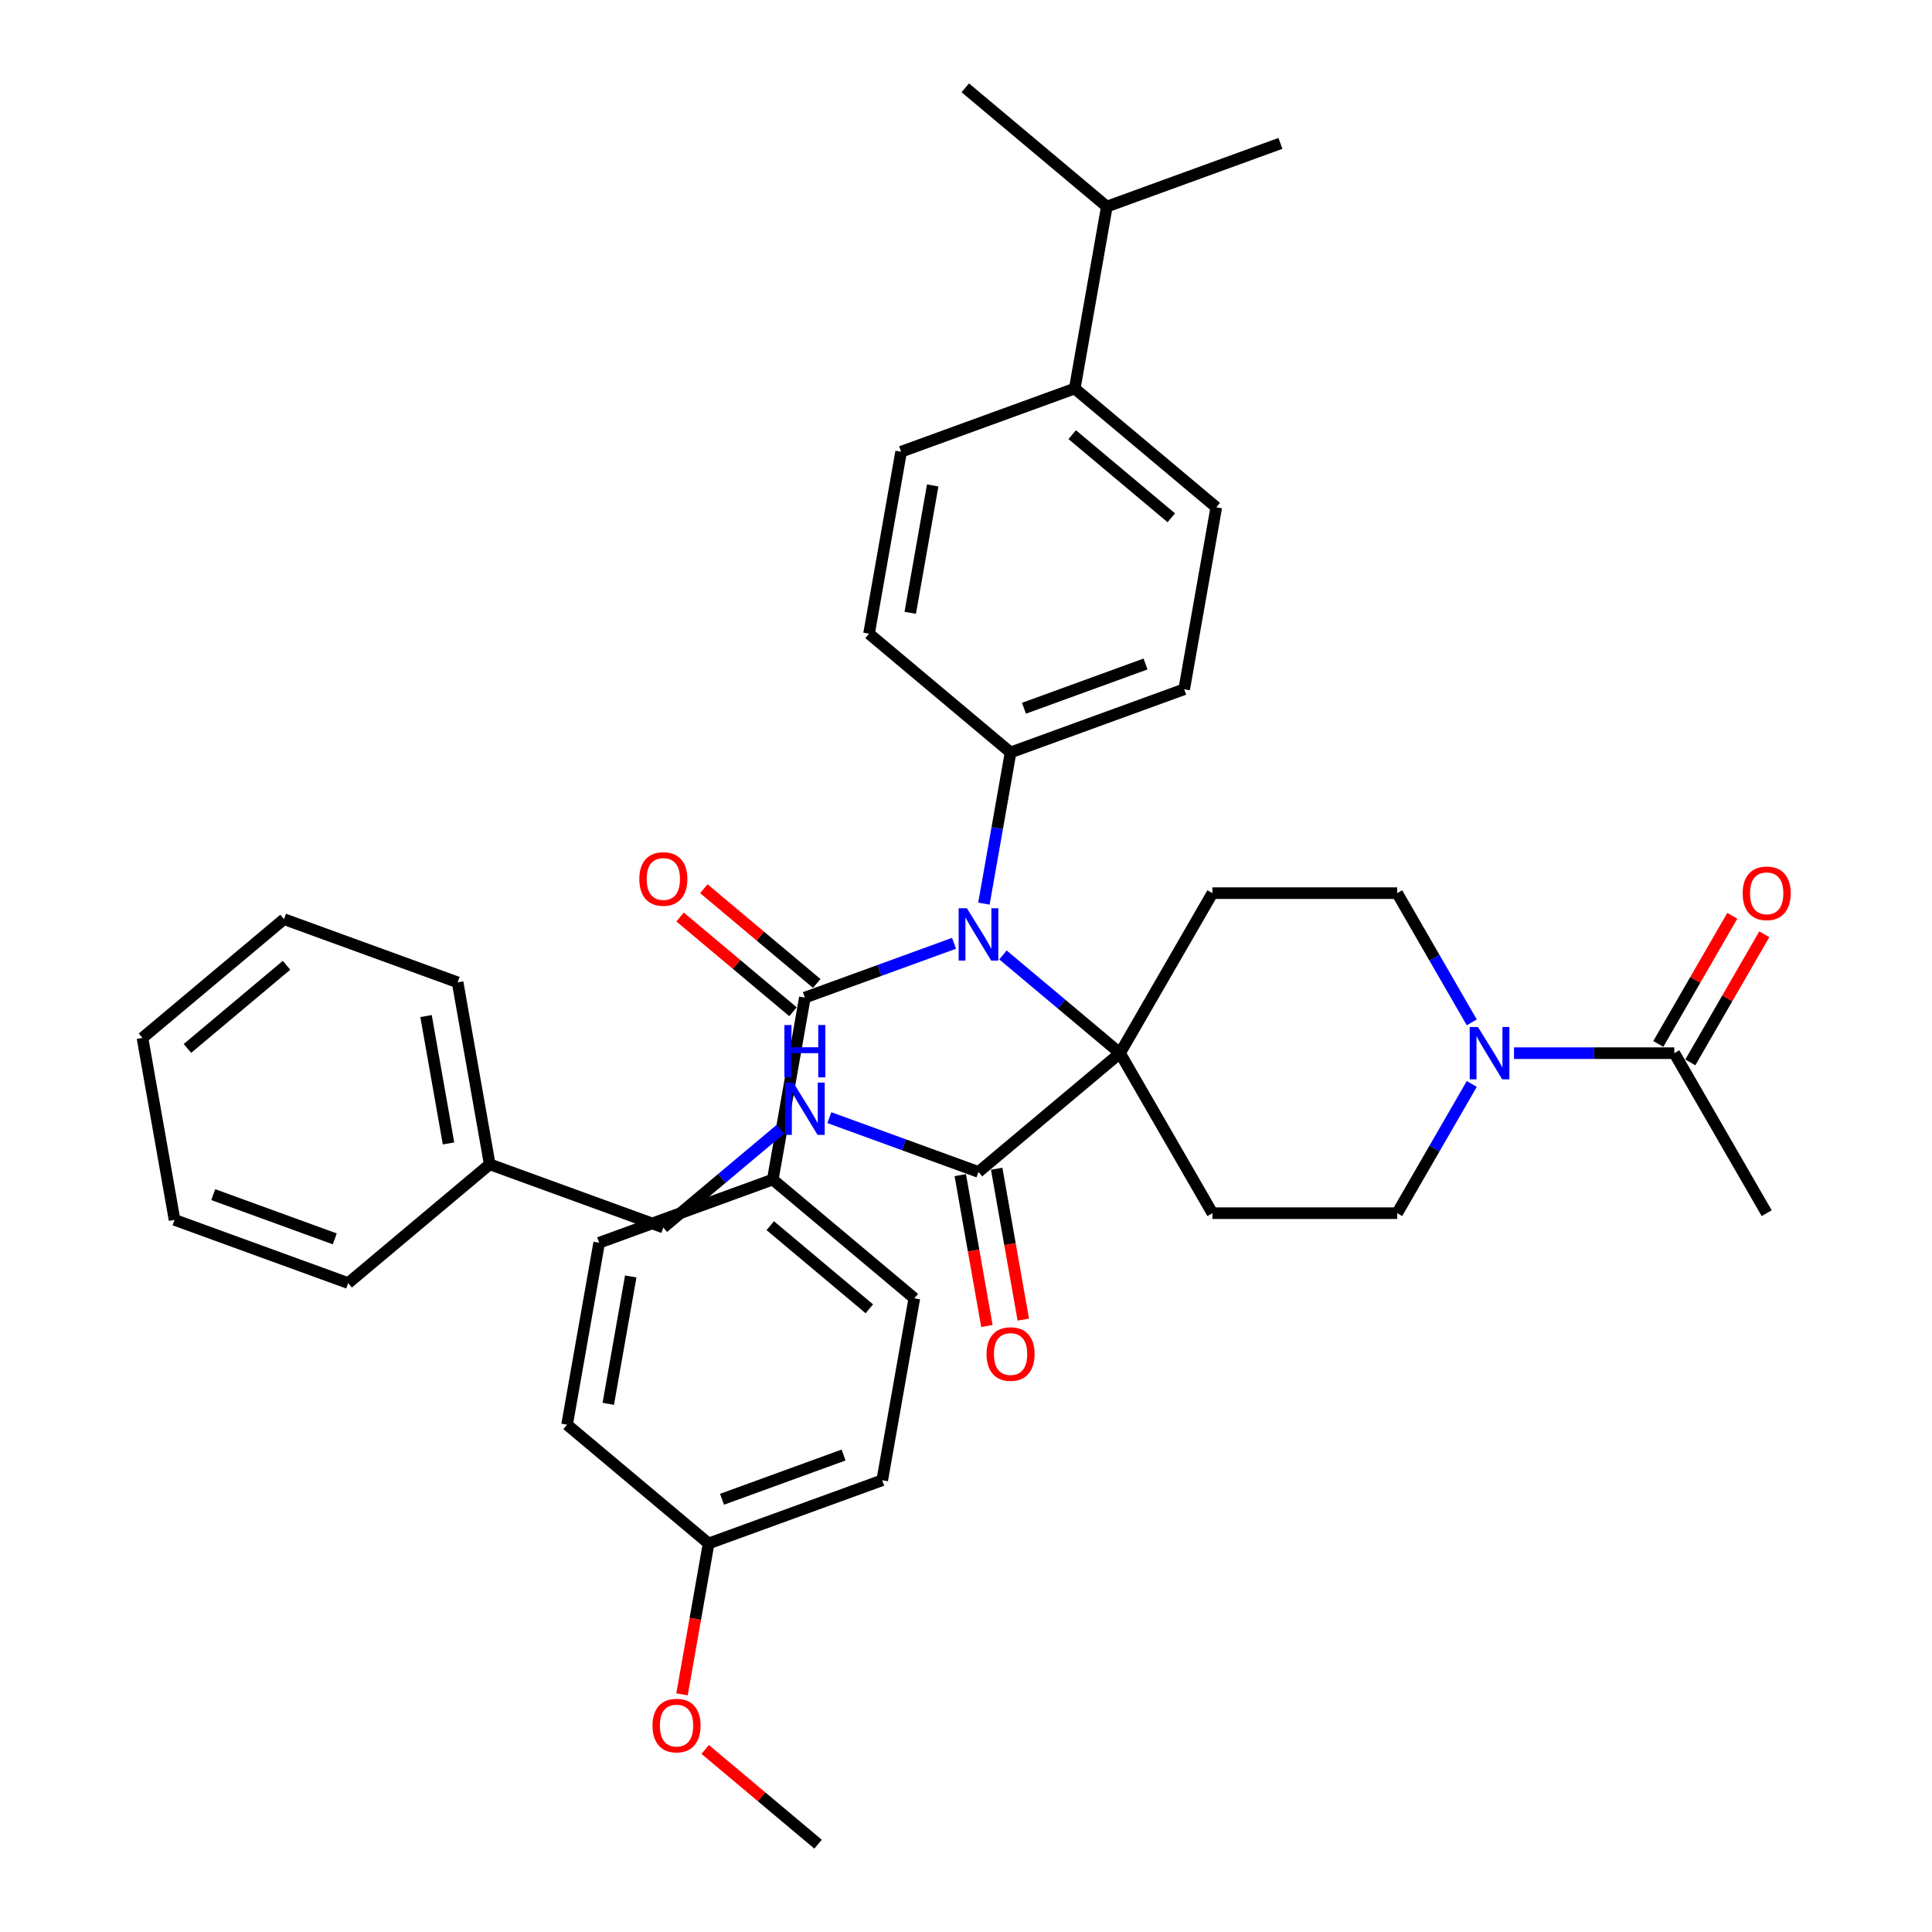 <?xml version='1.0' encoding='iso-8859-1'?>
<svg version='1.1' baseProfile='full'
              xmlns='http://www.w3.org/2000/svg'
                      xmlns:rdkit='http://www.rdkit.org/xml'
                      xmlns:xlink='http://www.w3.org/1999/xlink'
                  xml:space='preserve'
width='1000px' height='1000px' viewBox='0 0 1000 1000'>
<!-- END OF HEADER -->
<rect style='opacity:1.0;fill:#FFFFFF;stroke:none' width='1000' height='1000' x='0' y='0'> </rect>
<path class='bond-0' d='M 579.723,545.117 L 549.425,519.694' style='fill:none;fill-rule:evenodd;stroke:#000000;stroke-width:6px;stroke-linecap:butt;stroke-linejoin:miter;stroke-opacity:1' />
<path class='bond-0' d='M 549.425,519.694 L 519.126,494.27' style='fill:none;fill-rule:evenodd;stroke:#0000FF;stroke-width:6px;stroke-linecap:butt;stroke-linejoin:miter;stroke-opacity:1' />
<path class='bond-3' d='M 579.723,545.117 L 506.464,606.589' style='fill:none;fill-rule:evenodd;stroke:#000000;stroke-width:6px;stroke-linecap:butt;stroke-linejoin:miter;stroke-opacity:1' />
<path class='bond-4' d='M 579.723,545.117 L 627.54,462.297' style='fill:none;fill-rule:evenodd;stroke:#000000;stroke-width:6px;stroke-linecap:butt;stroke-linejoin:miter;stroke-opacity:1' />
<path class='bond-5' d='M 579.723,545.117 L 627.54,627.938' style='fill:none;fill-rule:evenodd;stroke:#000000;stroke-width:6px;stroke-linecap:butt;stroke-linejoin:miter;stroke-opacity:1' />
<path class='bond-1' d='M 493.803,488.254 L 455.201,502.304' style='fill:none;fill-rule:evenodd;stroke:#0000FF;stroke-width:6px;stroke-linecap:butt;stroke-linejoin:miter;stroke-opacity:1' />
<path class='bond-1' d='M 455.201,502.304 L 416.599,516.354' style='fill:none;fill-rule:evenodd;stroke:#000000;stroke-width:6px;stroke-linecap:butt;stroke-linejoin:miter;stroke-opacity:1' />
<path class='bond-8' d='M 509.274,467.713 L 516.172,428.59' style='fill:none;fill-rule:evenodd;stroke:#0000FF;stroke-width:6px;stroke-linecap:butt;stroke-linejoin:miter;stroke-opacity:1' />
<path class='bond-8' d='M 516.172,428.59 L 523.071,389.466' style='fill:none;fill-rule:evenodd;stroke:#000000;stroke-width:6px;stroke-linecap:butt;stroke-linejoin:miter;stroke-opacity:1' />
<path class='bond-9' d='M 416.599,516.354 L 399.992,610.534' style='fill:none;fill-rule:evenodd;stroke:#000000;stroke-width:6px;stroke-linecap:butt;stroke-linejoin:miter;stroke-opacity:1' />
<path class='bond-12' d='M 422.746,509.028 L 393.528,484.512' style='fill:none;fill-rule:evenodd;stroke:#000000;stroke-width:6px;stroke-linecap:butt;stroke-linejoin:miter;stroke-opacity:1' />
<path class='bond-12' d='M 393.528,484.512 L 364.31,459.995' style='fill:none;fill-rule:evenodd;stroke:#FF0000;stroke-width:6px;stroke-linecap:butt;stroke-linejoin:miter;stroke-opacity:1' />
<path class='bond-12' d='M 410.452,523.68 L 381.234,499.163' style='fill:none;fill-rule:evenodd;stroke:#000000;stroke-width:6px;stroke-linecap:butt;stroke-linejoin:miter;stroke-opacity:1' />
<path class='bond-12' d='M 381.234,499.163 L 352.016,474.647' style='fill:none;fill-rule:evenodd;stroke:#FF0000;stroke-width:6px;stroke-linecap:butt;stroke-linejoin:miter;stroke-opacity:1' />
<path class='bond-2' d='M 761.79,561.05 L 742.481,594.494' style='fill:none;fill-rule:evenodd;stroke:#0000FF;stroke-width:6px;stroke-linecap:butt;stroke-linejoin:miter;stroke-opacity:1' />
<path class='bond-2' d='M 742.481,594.494 L 723.173,627.938' style='fill:none;fill-rule:evenodd;stroke:#000000;stroke-width:6px;stroke-linecap:butt;stroke-linejoin:miter;stroke-opacity:1' />
<path class='bond-6' d='M 783.651,545.117 L 825.136,545.117' style='fill:none;fill-rule:evenodd;stroke:#0000FF;stroke-width:6px;stroke-linecap:butt;stroke-linejoin:miter;stroke-opacity:1' />
<path class='bond-6' d='M 825.136,545.117 L 866.622,545.117' style='fill:none;fill-rule:evenodd;stroke:#000000;stroke-width:6px;stroke-linecap:butt;stroke-linejoin:miter;stroke-opacity:1' />
<path class='bond-38' d='M 761.79,529.185 L 742.481,495.741' style='fill:none;fill-rule:evenodd;stroke:#0000FF;stroke-width:6px;stroke-linecap:butt;stroke-linejoin:miter;stroke-opacity:1' />
<path class='bond-38' d='M 742.481,495.741 L 723.173,462.297' style='fill:none;fill-rule:evenodd;stroke:#000000;stroke-width:6px;stroke-linecap:butt;stroke-linejoin:miter;stroke-opacity:1' />
<path class='bond-7' d='M 506.464,606.589 L 467.863,592.539' style='fill:none;fill-rule:evenodd;stroke:#000000;stroke-width:6px;stroke-linecap:butt;stroke-linejoin:miter;stroke-opacity:1' />
<path class='bond-7' d='M 467.863,592.539 L 429.261,578.489' style='fill:none;fill-rule:evenodd;stroke:#0000FF;stroke-width:6px;stroke-linecap:butt;stroke-linejoin:miter;stroke-opacity:1' />
<path class='bond-13' d='M 497.046,608.25 L 503.931,647.297' style='fill:none;fill-rule:evenodd;stroke:#000000;stroke-width:6px;stroke-linecap:butt;stroke-linejoin:miter;stroke-opacity:1' />
<path class='bond-13' d='M 503.931,647.297 L 510.817,686.344' style='fill:none;fill-rule:evenodd;stroke:#FF0000;stroke-width:6px;stroke-linecap:butt;stroke-linejoin:miter;stroke-opacity:1' />
<path class='bond-13' d='M 515.882,604.928 L 522.767,643.976' style='fill:none;fill-rule:evenodd;stroke:#000000;stroke-width:6px;stroke-linecap:butt;stroke-linejoin:miter;stroke-opacity:1' />
<path class='bond-13' d='M 522.767,643.976 L 529.653,683.023' style='fill:none;fill-rule:evenodd;stroke:#FF0000;stroke-width:6px;stroke-linecap:butt;stroke-linejoin:miter;stroke-opacity:1' />
<path class='bond-11' d='M 627.54,462.297 L 723.173,462.297' style='fill:none;fill-rule:evenodd;stroke:#000000;stroke-width:6px;stroke-linecap:butt;stroke-linejoin:miter;stroke-opacity:1' />
<path class='bond-10' d='M 627.54,627.938 L 723.173,627.938' style='fill:none;fill-rule:evenodd;stroke:#000000;stroke-width:6px;stroke-linecap:butt;stroke-linejoin:miter;stroke-opacity:1' />
<path class='bond-15' d='M 874.904,549.899 L 894.047,516.742' style='fill:none;fill-rule:evenodd;stroke:#000000;stroke-width:6px;stroke-linecap:butt;stroke-linejoin:miter;stroke-opacity:1' />
<path class='bond-15' d='M 894.047,516.742 L 913.19,483.585' style='fill:none;fill-rule:evenodd;stroke:#FF0000;stroke-width:6px;stroke-linecap:butt;stroke-linejoin:miter;stroke-opacity:1' />
<path class='bond-15' d='M 858.34,540.336 L 877.483,507.179' style='fill:none;fill-rule:evenodd;stroke:#000000;stroke-width:6px;stroke-linecap:butt;stroke-linejoin:miter;stroke-opacity:1' />
<path class='bond-15' d='M 877.483,507.179 L 896.626,474.022' style='fill:none;fill-rule:evenodd;stroke:#FF0000;stroke-width:6px;stroke-linecap:butt;stroke-linejoin:miter;stroke-opacity:1' />
<path class='bond-29' d='M 866.622,545.117 L 914.438,627.938' style='fill:none;fill-rule:evenodd;stroke:#000000;stroke-width:6px;stroke-linecap:butt;stroke-linejoin:miter;stroke-opacity:1' />
<path class='bond-22' d='M 403.937,584.505 L 373.639,609.929' style='fill:none;fill-rule:evenodd;stroke:#0000FF;stroke-width:6px;stroke-linecap:butt;stroke-linejoin:miter;stroke-opacity:1' />
<path class='bond-22' d='M 373.639,609.929 L 343.34,635.352' style='fill:none;fill-rule:evenodd;stroke:#000000;stroke-width:6px;stroke-linecap:butt;stroke-linejoin:miter;stroke-opacity:1' />
<path class='bond-16' d='M 523.071,389.466 L 449.812,327.994' style='fill:none;fill-rule:evenodd;stroke:#000000;stroke-width:6px;stroke-linecap:butt;stroke-linejoin:miter;stroke-opacity:1' />
<path class='bond-17' d='M 523.071,389.466 L 612.936,356.758' style='fill:none;fill-rule:evenodd;stroke:#000000;stroke-width:6px;stroke-linecap:butt;stroke-linejoin:miter;stroke-opacity:1' />
<path class='bond-17' d='M 530.009,366.587 L 592.915,343.691' style='fill:none;fill-rule:evenodd;stroke:#000000;stroke-width:6px;stroke-linecap:butt;stroke-linejoin:miter;stroke-opacity:1' />
<path class='bond-20' d='M 399.992,610.534 L 473.251,672.006' style='fill:none;fill-rule:evenodd;stroke:#000000;stroke-width:6px;stroke-linecap:butt;stroke-linejoin:miter;stroke-opacity:1' />
<path class='bond-20' d='M 398.687,634.407 L 449.968,677.437' style='fill:none;fill-rule:evenodd;stroke:#000000;stroke-width:6px;stroke-linecap:butt;stroke-linejoin:miter;stroke-opacity:1' />
<path class='bond-21' d='M 399.992,610.534 L 310.127,643.242' style='fill:none;fill-rule:evenodd;stroke:#000000;stroke-width:6px;stroke-linecap:butt;stroke-linejoin:miter;stroke-opacity:1' />
<path class='bond-14' d='M 556.284,201.106 L 629.543,262.578' style='fill:none;fill-rule:evenodd;stroke:#000000;stroke-width:6px;stroke-linecap:butt;stroke-linejoin:miter;stroke-opacity:1' />
<path class='bond-14' d='M 554.978,224.979 L 606.26,268.009' style='fill:none;fill-rule:evenodd;stroke:#000000;stroke-width:6px;stroke-linecap:butt;stroke-linejoin:miter;stroke-opacity:1' />
<path class='bond-24' d='M 556.284,201.106 L 572.89,106.926' style='fill:none;fill-rule:evenodd;stroke:#000000;stroke-width:6px;stroke-linecap:butt;stroke-linejoin:miter;stroke-opacity:1' />
<path class='bond-39' d='M 556.284,201.106 L 466.418,233.814' style='fill:none;fill-rule:evenodd;stroke:#000000;stroke-width:6px;stroke-linecap:butt;stroke-linejoin:miter;stroke-opacity:1' />
<path class='bond-18' d='M 449.812,327.994 L 466.418,233.814' style='fill:none;fill-rule:evenodd;stroke:#000000;stroke-width:6px;stroke-linecap:butt;stroke-linejoin:miter;stroke-opacity:1' />
<path class='bond-18' d='M 471.139,317.189 L 482.763,251.263' style='fill:none;fill-rule:evenodd;stroke:#000000;stroke-width:6px;stroke-linecap:butt;stroke-linejoin:miter;stroke-opacity:1' />
<path class='bond-19' d='M 612.936,356.758 L 629.543,262.578' style='fill:none;fill-rule:evenodd;stroke:#000000;stroke-width:6px;stroke-linecap:butt;stroke-linejoin:miter;stroke-opacity:1' />
<path class='bond-25' d='M 473.251,672.006 L 456.645,766.186' style='fill:none;fill-rule:evenodd;stroke:#000000;stroke-width:6px;stroke-linecap:butt;stroke-linejoin:miter;stroke-opacity:1' />
<path class='bond-26' d='M 310.127,643.242 L 293.521,737.422' style='fill:none;fill-rule:evenodd;stroke:#000000;stroke-width:6px;stroke-linecap:butt;stroke-linejoin:miter;stroke-opacity:1' />
<path class='bond-26' d='M 326.472,660.691 L 314.848,726.617' style='fill:none;fill-rule:evenodd;stroke:#000000;stroke-width:6px;stroke-linecap:butt;stroke-linejoin:miter;stroke-opacity:1' />
<path class='bond-27' d='M 343.34,635.352 L 253.475,602.644' style='fill:none;fill-rule:evenodd;stroke:#000000;stroke-width:6px;stroke-linecap:butt;stroke-linejoin:miter;stroke-opacity:1' />
<path class='bond-23' d='M 366.78,798.894 L 293.521,737.422' style='fill:none;fill-rule:evenodd;stroke:#000000;stroke-width:6px;stroke-linecap:butt;stroke-linejoin:miter;stroke-opacity:1' />
<path class='bond-28' d='M 366.78,798.894 L 359.894,837.941' style='fill:none;fill-rule:evenodd;stroke:#000000;stroke-width:6px;stroke-linecap:butt;stroke-linejoin:miter;stroke-opacity:1' />
<path class='bond-28' d='M 359.894,837.941 L 353.009,876.988' style='fill:none;fill-rule:evenodd;stroke:#FF0000;stroke-width:6px;stroke-linecap:butt;stroke-linejoin:miter;stroke-opacity:1' />
<path class='bond-40' d='M 366.78,798.894 L 456.645,766.186' style='fill:none;fill-rule:evenodd;stroke:#000000;stroke-width:6px;stroke-linecap:butt;stroke-linejoin:miter;stroke-opacity:1' />
<path class='bond-40' d='M 373.718,776.015 L 436.624,753.119' style='fill:none;fill-rule:evenodd;stroke:#000000;stroke-width:6px;stroke-linecap:butt;stroke-linejoin:miter;stroke-opacity:1' />
<path class='bond-30' d='M 572.89,106.926 L 662.756,74.218' style='fill:none;fill-rule:evenodd;stroke:#000000;stroke-width:6px;stroke-linecap:butt;stroke-linejoin:miter;stroke-opacity:1' />
<path class='bond-31' d='M 572.89,106.926 L 499.631,45.455' style='fill:none;fill-rule:evenodd;stroke:#000000;stroke-width:6px;stroke-linecap:butt;stroke-linejoin:miter;stroke-opacity:1' />
<path class='bond-32' d='M 253.475,602.644 L 236.868,508.464' style='fill:none;fill-rule:evenodd;stroke:#000000;stroke-width:6px;stroke-linecap:butt;stroke-linejoin:miter;stroke-opacity:1' />
<path class='bond-32' d='M 232.148,591.838 L 220.523,525.912' style='fill:none;fill-rule:evenodd;stroke:#000000;stroke-width:6px;stroke-linecap:butt;stroke-linejoin:miter;stroke-opacity:1' />
<path class='bond-33' d='M 253.475,602.644 L 180.216,664.115' style='fill:none;fill-rule:evenodd;stroke:#000000;stroke-width:6px;stroke-linecap:butt;stroke-linejoin:miter;stroke-opacity:1' />
<path class='bond-34' d='M 364.996,905.512 L 394.214,930.029' style='fill:none;fill-rule:evenodd;stroke:#FF0000;stroke-width:6px;stroke-linecap:butt;stroke-linejoin:miter;stroke-opacity:1' />
<path class='bond-34' d='M 394.214,930.029 L 423.432,954.545' style='fill:none;fill-rule:evenodd;stroke:#000000;stroke-width:6px;stroke-linecap:butt;stroke-linejoin:miter;stroke-opacity:1' />
<path class='bond-35' d='M 236.868,508.464 L 147.003,475.756' style='fill:none;fill-rule:evenodd;stroke:#000000;stroke-width:6px;stroke-linecap:butt;stroke-linejoin:miter;stroke-opacity:1' />
<path class='bond-36' d='M 180.216,664.115 L 90.35,631.407' style='fill:none;fill-rule:evenodd;stroke:#000000;stroke-width:6px;stroke-linecap:butt;stroke-linejoin:miter;stroke-opacity:1' />
<path class='bond-36' d='M 173.277,641.236 L 110.372,618.34' style='fill:none;fill-rule:evenodd;stroke:#000000;stroke-width:6px;stroke-linecap:butt;stroke-linejoin:miter;stroke-opacity:1' />
<path class='bond-41' d='M 147.003,475.756 L 73.744,537.227' style='fill:none;fill-rule:evenodd;stroke:#000000;stroke-width:6px;stroke-linecap:butt;stroke-linejoin:miter;stroke-opacity:1' />
<path class='bond-41' d='M 148.308,499.628 L 97.027,542.658' style='fill:none;fill-rule:evenodd;stroke:#000000;stroke-width:6px;stroke-linecap:butt;stroke-linejoin:miter;stroke-opacity:1' />
<path class='bond-37' d='M 90.35,631.407 L 73.744,537.227' style='fill:none;fill-rule:evenodd;stroke:#000000;stroke-width:6px;stroke-linecap:butt;stroke-linejoin:miter;stroke-opacity:1' />
<path  class='atom-1' d='M 500.478 470.104
L 509.352 484.449
Q 510.232 485.865, 511.648 488.427
Q 513.063 490.99, 513.14 491.143
L 513.14 470.104
L 516.735 470.104
L 516.735 497.187
L 513.025 497.187
L 503.5 481.504
Q 502.39 479.668, 501.205 477.564
Q 500.057 475.46, 499.713 474.809
L 499.713 497.187
L 496.193 497.187
L 496.193 470.104
L 500.478 470.104
' fill='#0000FF'/>
<path  class='atom-3' d='M 765.002 531.576
L 773.877 545.921
Q 774.757 547.336, 776.172 549.899
Q 777.588 552.462, 777.664 552.615
L 777.664 531.576
L 781.26 531.576
L 781.26 558.659
L 777.549 558.659
L 768.024 542.975
Q 766.915 541.139, 765.729 539.035
Q 764.582 536.931, 764.237 536.281
L 764.237 558.659
L 760.718 558.659
L 760.718 531.576
L 765.002 531.576
' fill='#0000FF'/>
<path  class='atom-8' d='M 410.612 560.339
L 419.487 574.684
Q 420.367 576.099, 421.782 578.662
Q 423.198 581.225, 423.274 581.378
L 423.274 560.339
L 426.87 560.339
L 426.87 587.422
L 423.159 587.422
L 413.634 571.738
Q 412.525 569.902, 411.339 567.798
Q 410.192 565.694, 409.847 565.044
L 409.847 587.422
L 406.328 587.422
L 406.328 560.339
L 410.612 560.339
' fill='#0000FF'/>
<path  class='atom-8' d='M 406.003 530.548
L 409.675 530.548
L 409.675 542.062
L 423.523 542.062
L 423.523 530.548
L 427.195 530.548
L 427.195 557.631
L 423.523 557.631
L 423.523 545.122
L 409.675 545.122
L 409.675 557.631
L 406.003 557.631
L 406.003 530.548
' fill='#0000FF'/>
<path  class='atom-13' d='M 330.908 454.959
Q 330.908 448.456, 334.121 444.822
Q 337.334 441.188, 343.34 441.188
Q 349.346 441.188, 352.559 444.822
Q 355.772 448.456, 355.772 454.959
Q 355.772 461.539, 352.521 465.287
Q 349.269 468.998, 343.34 468.998
Q 337.372 468.998, 334.121 465.287
Q 330.908 461.577, 330.908 454.959
M 343.34 465.938
Q 347.471 465.938, 349.69 463.184
Q 351.947 460.391, 351.947 454.959
Q 351.947 449.642, 349.69 446.964
Q 347.471 444.248, 343.34 444.248
Q 339.209 444.248, 336.952 446.926
Q 334.733 449.604, 334.733 454.959
Q 334.733 460.429, 336.952 463.184
Q 339.209 465.938, 343.34 465.938
' fill='#FF0000'/>
<path  class='atom-14' d='M 510.639 700.845
Q 510.639 694.342, 513.852 690.708
Q 517.065 687.074, 523.071 687.074
Q 529.077 687.074, 532.29 690.708
Q 535.503 694.342, 535.503 700.845
Q 535.503 707.425, 532.252 711.174
Q 529 714.884, 523.071 714.884
Q 517.103 714.884, 513.852 711.174
Q 510.639 707.463, 510.639 700.845
M 523.071 711.824
Q 527.202 711.824, 529.421 709.07
Q 531.678 706.277, 531.678 700.845
Q 531.678 695.528, 529.421 692.851
Q 527.202 690.135, 523.071 690.135
Q 518.94 690.135, 516.683 692.812
Q 514.464 695.49, 514.464 700.845
Q 514.464 706.316, 516.683 709.07
Q 518.94 711.824, 523.071 711.824
' fill='#FF0000'/>
<path  class='atom-16' d='M 902.006 462.373
Q 902.006 455.87, 905.219 452.236
Q 908.432 448.602, 914.438 448.602
Q 920.444 448.602, 923.657 452.236
Q 926.87 455.87, 926.87 462.373
Q 926.87 468.953, 923.619 472.702
Q 920.367 476.412, 914.438 476.412
Q 908.471 476.412, 905.219 472.702
Q 902.006 468.991, 902.006 462.373
M 914.438 473.352
Q 918.57 473.352, 920.788 470.598
Q 923.045 467.805, 923.045 462.373
Q 923.045 457.056, 920.788 454.379
Q 918.57 451.663, 914.438 451.663
Q 910.307 451.663, 908.05 454.34
Q 905.831 457.018, 905.831 462.373
Q 905.831 467.844, 908.05 470.598
Q 910.307 473.352, 914.438 473.352
' fill='#FF0000'/>
<path  class='atom-29' d='M 337.741 893.15
Q 337.741 886.647, 340.954 883.013
Q 344.167 879.379, 350.173 879.379
Q 356.179 879.379, 359.392 883.013
Q 362.605 886.647, 362.605 893.15
Q 362.605 899.73, 359.354 903.479
Q 356.102 907.189, 350.173 907.189
Q 344.206 907.189, 340.954 903.479
Q 337.741 899.768, 337.741 893.15
M 350.173 904.129
Q 354.304 904.129, 356.523 901.375
Q 358.78 898.582, 358.78 893.15
Q 358.78 887.833, 356.523 885.155
Q 354.304 882.44, 350.173 882.44
Q 346.042 882.44, 343.785 885.117
Q 341.566 887.795, 341.566 893.15
Q 341.566 898.621, 343.785 901.375
Q 346.042 904.129, 350.173 904.129
' fill='#FF0000'/>
</svg>
